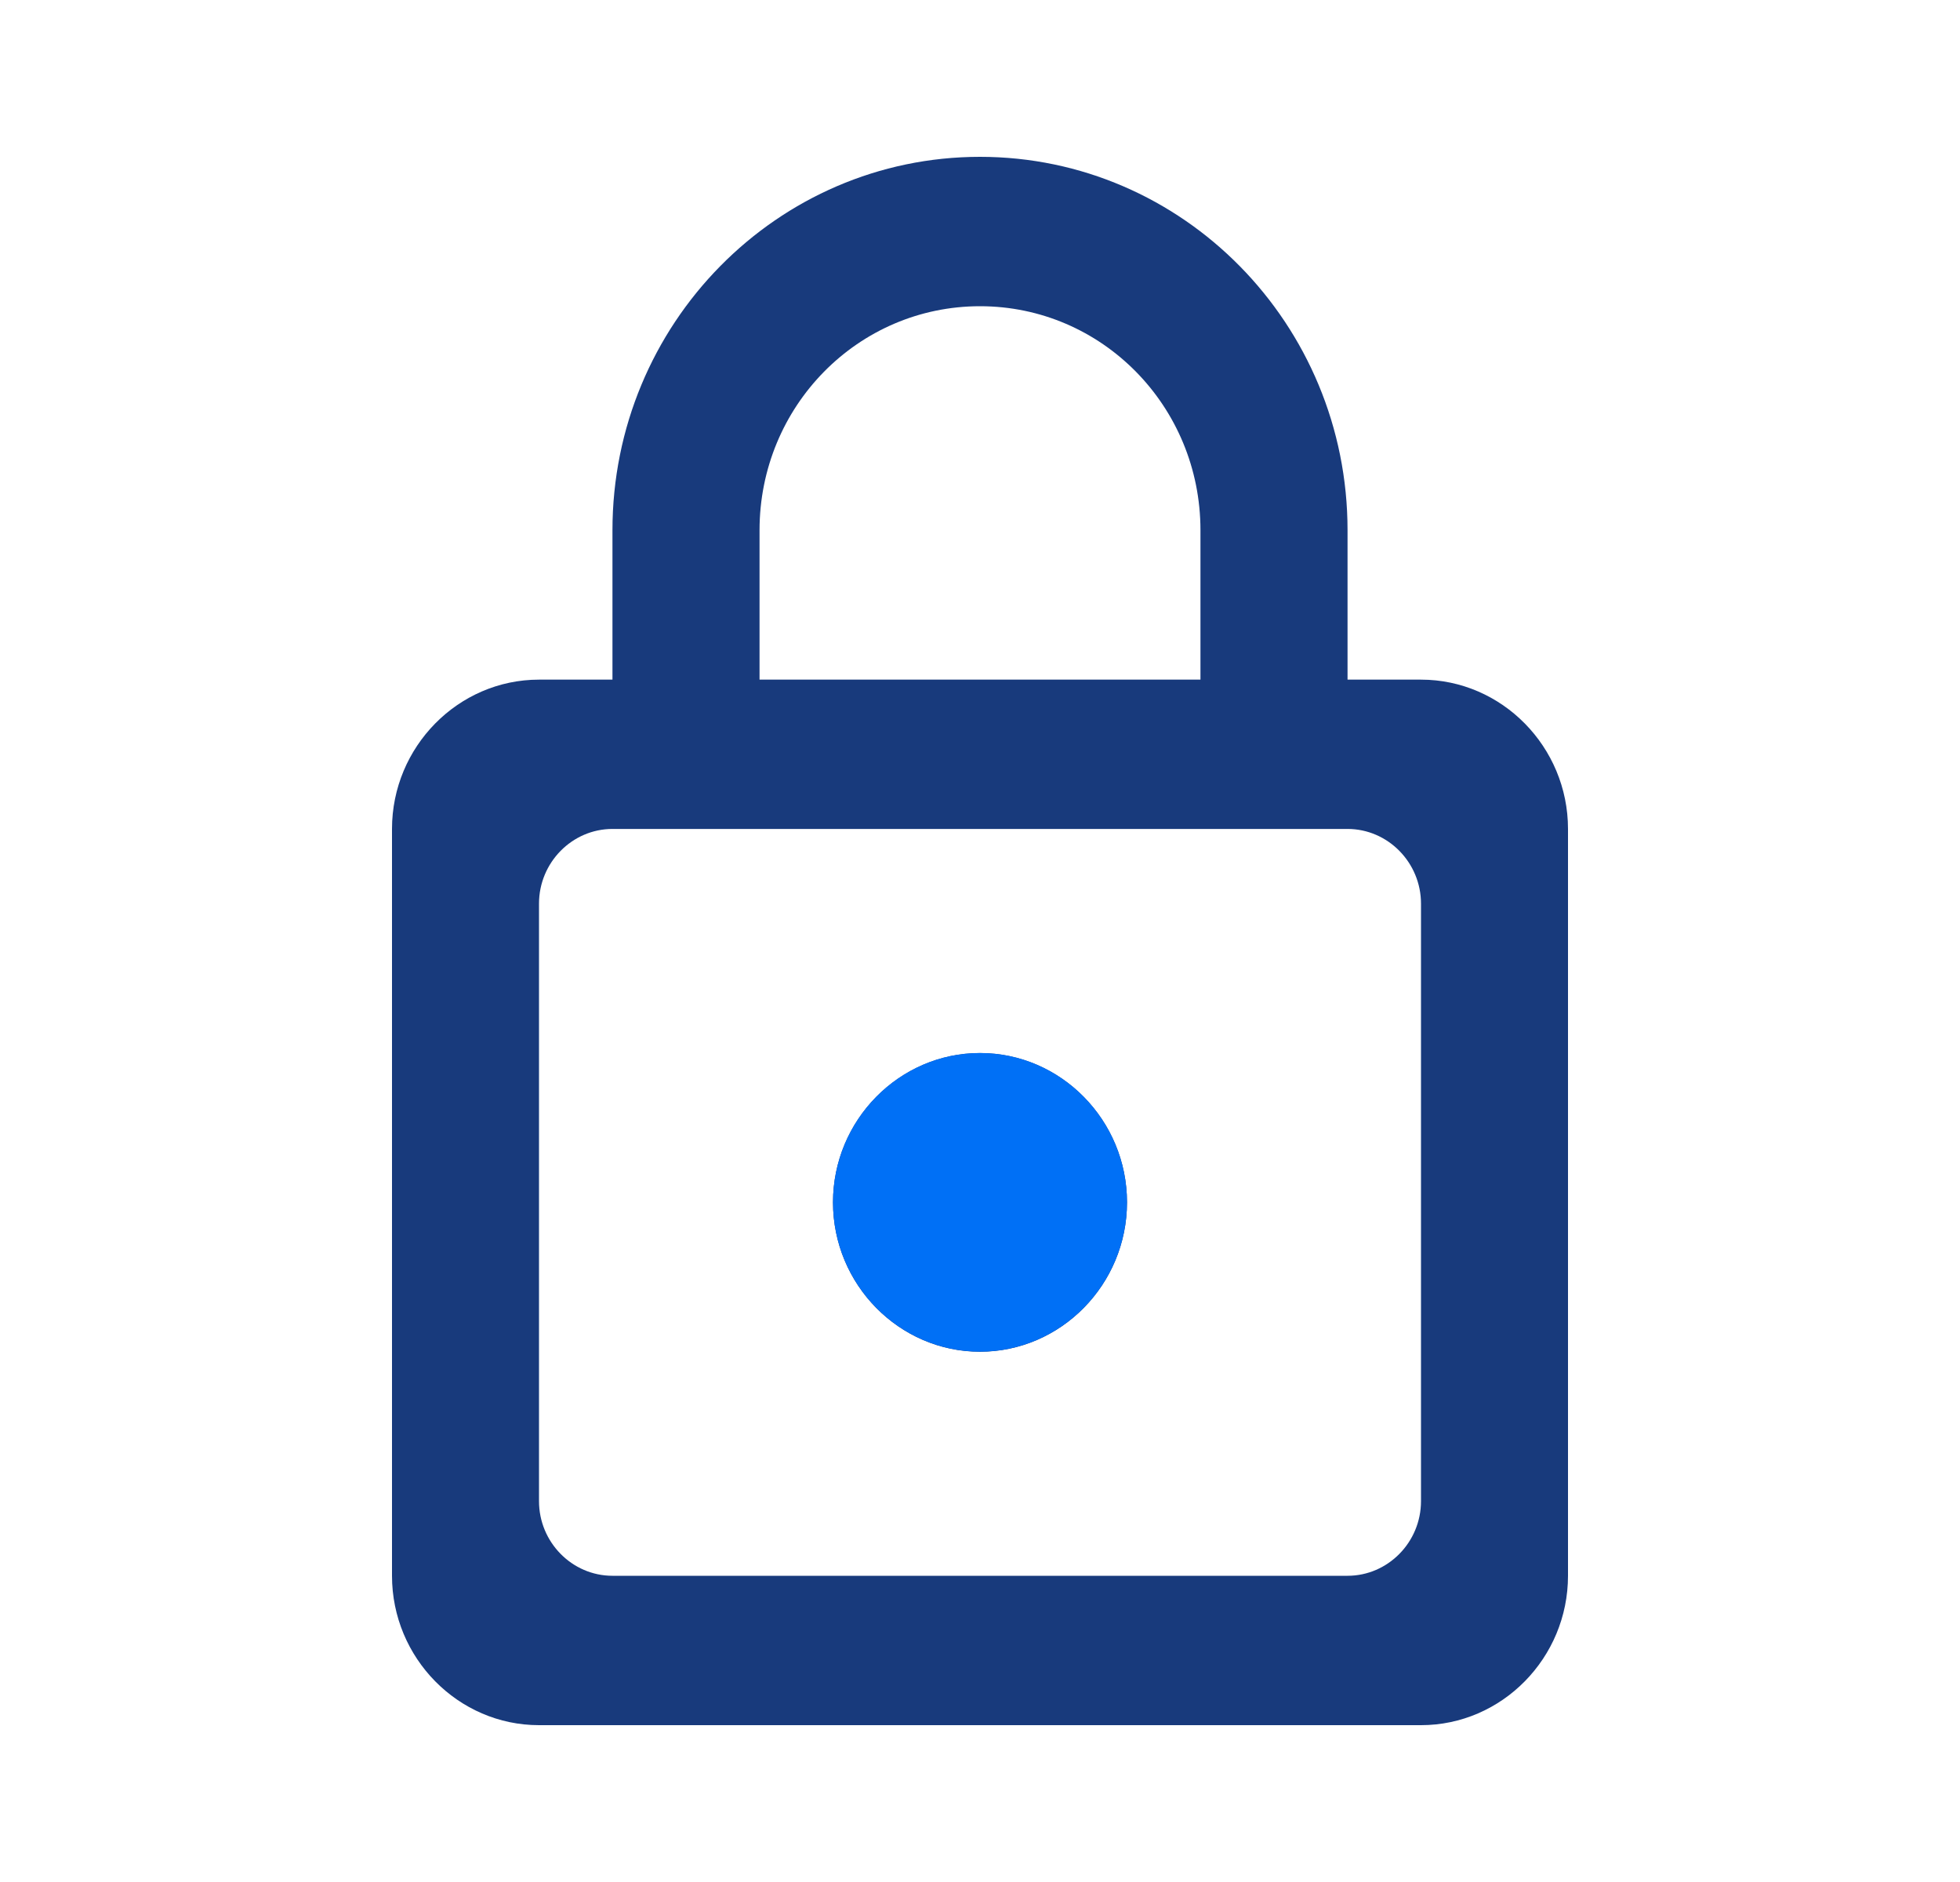 <svg width="25" height="24" viewBox="0 0 25 24" fill="none" xmlns="http://www.w3.org/2000/svg">
<g id="large lock">
<path id="lock" fill-rule="evenodd" clip-rule="evenodd" d="M17.188 8.667H18.125C19.156 8.667 20 9.524 20 10.571V20.095C20 21.143 19.156 22 18.125 22H6.875C5.844 22 5 21.143 5 20.095V10.571C5 9.524 5.844 8.667 6.875 8.667H7.812V6.762C7.812 4.133 9.912 2 12.5 2C15.088 2 17.188 4.133 17.188 6.762V8.667ZM17.188 20.095C17.703 20.095 18.125 19.667 18.125 19.143V11.524C18.125 11 17.703 10.571 17.188 10.571H7.812C7.297 10.571 6.875 11 6.875 11.524V19.143C6.875 19.667 7.297 20.095 7.812 20.095H17.188ZM12.5 17.238C11.469 17.238 10.625 16.381 10.625 15.333C10.625 14.286 11.469 13.429 12.5 13.429C13.531 13.429 14.375 14.286 14.375 15.333C14.375 16.381 13.531 17.238 12.5 17.238ZM9.688 6.762V8.667H15.312V6.762C15.312 5.181 14.056 3.905 12.5 3.905C10.944 3.905 9.688 5.181 9.688 6.762Z" fill="#183A7C"/>
<path id="lock_2" d="M12.5 17.237C11.469 17.237 10.625 16.38 10.625 15.332C10.625 14.285 11.469 13.428 12.5 13.428C13.531 13.428 14.375 14.285 14.375 15.332C14.375 16.38 13.531 17.237 12.5 17.237Z" fill="#0070F6"/>
</g>
</svg>
